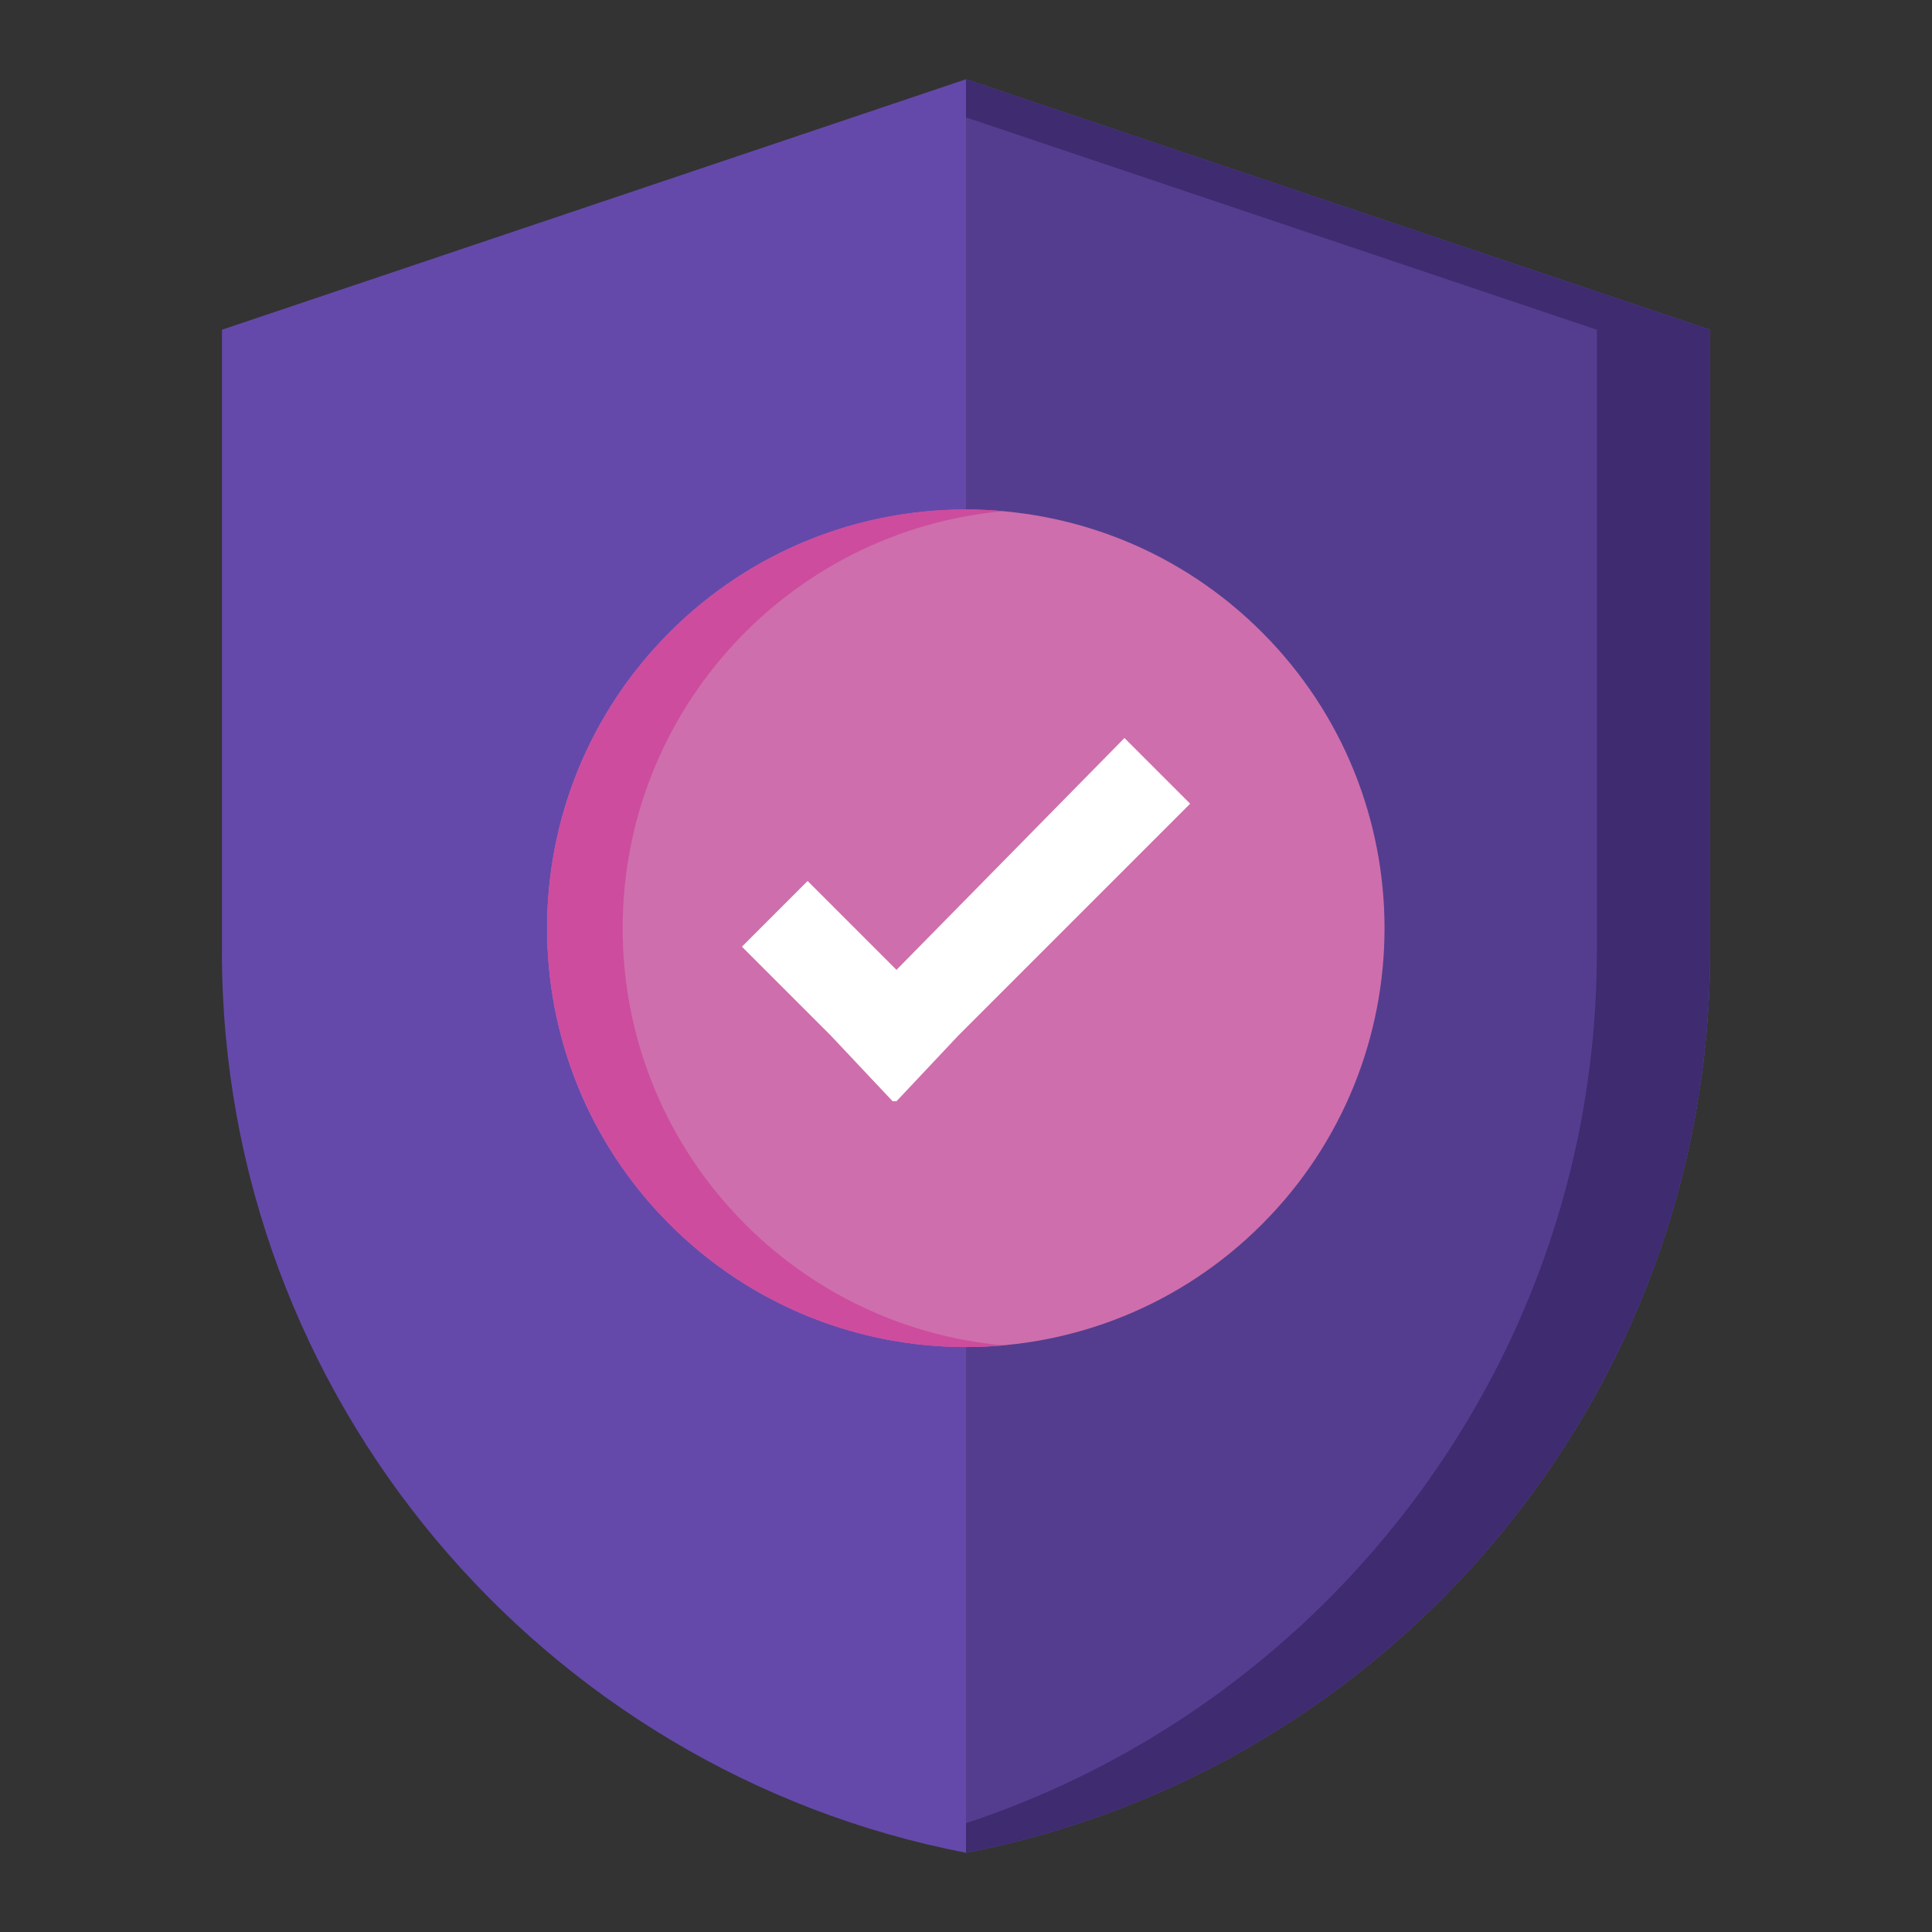 <svg width="52" height="52" viewBox="0 0 52 52" fill="none" xmlns="http://www.w3.org/2000/svg">
<rect x="0" y="0" width="52" height="52" fill="#333333" stroke="none"/>
<path fill-rule="evenodd" clip-rule="evenodd" d="M5.973 8.875L26 2.133L46.027 8.875V25.615C46.027 37.622 37.383 47.673 26 49.867C14.617 47.673 5.973 37.622 5.973 25.615V8.875Z" fill="#6449AB"/>
<path fill-rule="evenodd" clip-rule="evenodd" d="M26 2.133L46.027 8.875V25.615C46.027 37.622 37.383 47.673 26 49.867V2.133Z" fill="#543D8F"/>
<path fill-rule="evenodd" clip-rule="evenodd" d="M26 2.133L46.027 8.875V25.615C46.027 37.622 37.383 47.673 26 49.867V49.072C35.843 45.819 42.98 36.525 42.98 25.615V8.875L26 3.159V2.133Z" fill="#3E2B70"/>
<path d="M33.964 32.954C38.365 28.552 38.365 21.416 33.964 17.015C29.563 12.614 22.427 12.614 18.025 17.015C13.624 21.416 13.624 28.553 18.025 32.954C22.426 37.355 29.562 37.355 33.964 32.954Z" fill="#CF6EAC"/>
<path fill-rule="evenodd" clip-rule="evenodd" d="M26 13.712C26.342 13.712 26.681 13.728 27.015 13.758C21.266 14.272 16.759 19.101 16.759 24.984C16.759 30.867 21.266 35.697 27.015 36.211C26.681 36.24 26.342 36.257 26 36.257C19.774 36.257 14.727 31.21 14.727 24.984C14.727 18.759 19.774 13.712 26 13.712Z" fill="#CD4C9E"/>
<path d="M32.033 21.632L25.793 27.872L24.129 29.64H24.025L22.361 27.872L19.969 25.48L21.737 23.712L24.129 26.104L30.265 19.864L32.033 21.632Z" fill="white"/>
</svg>
